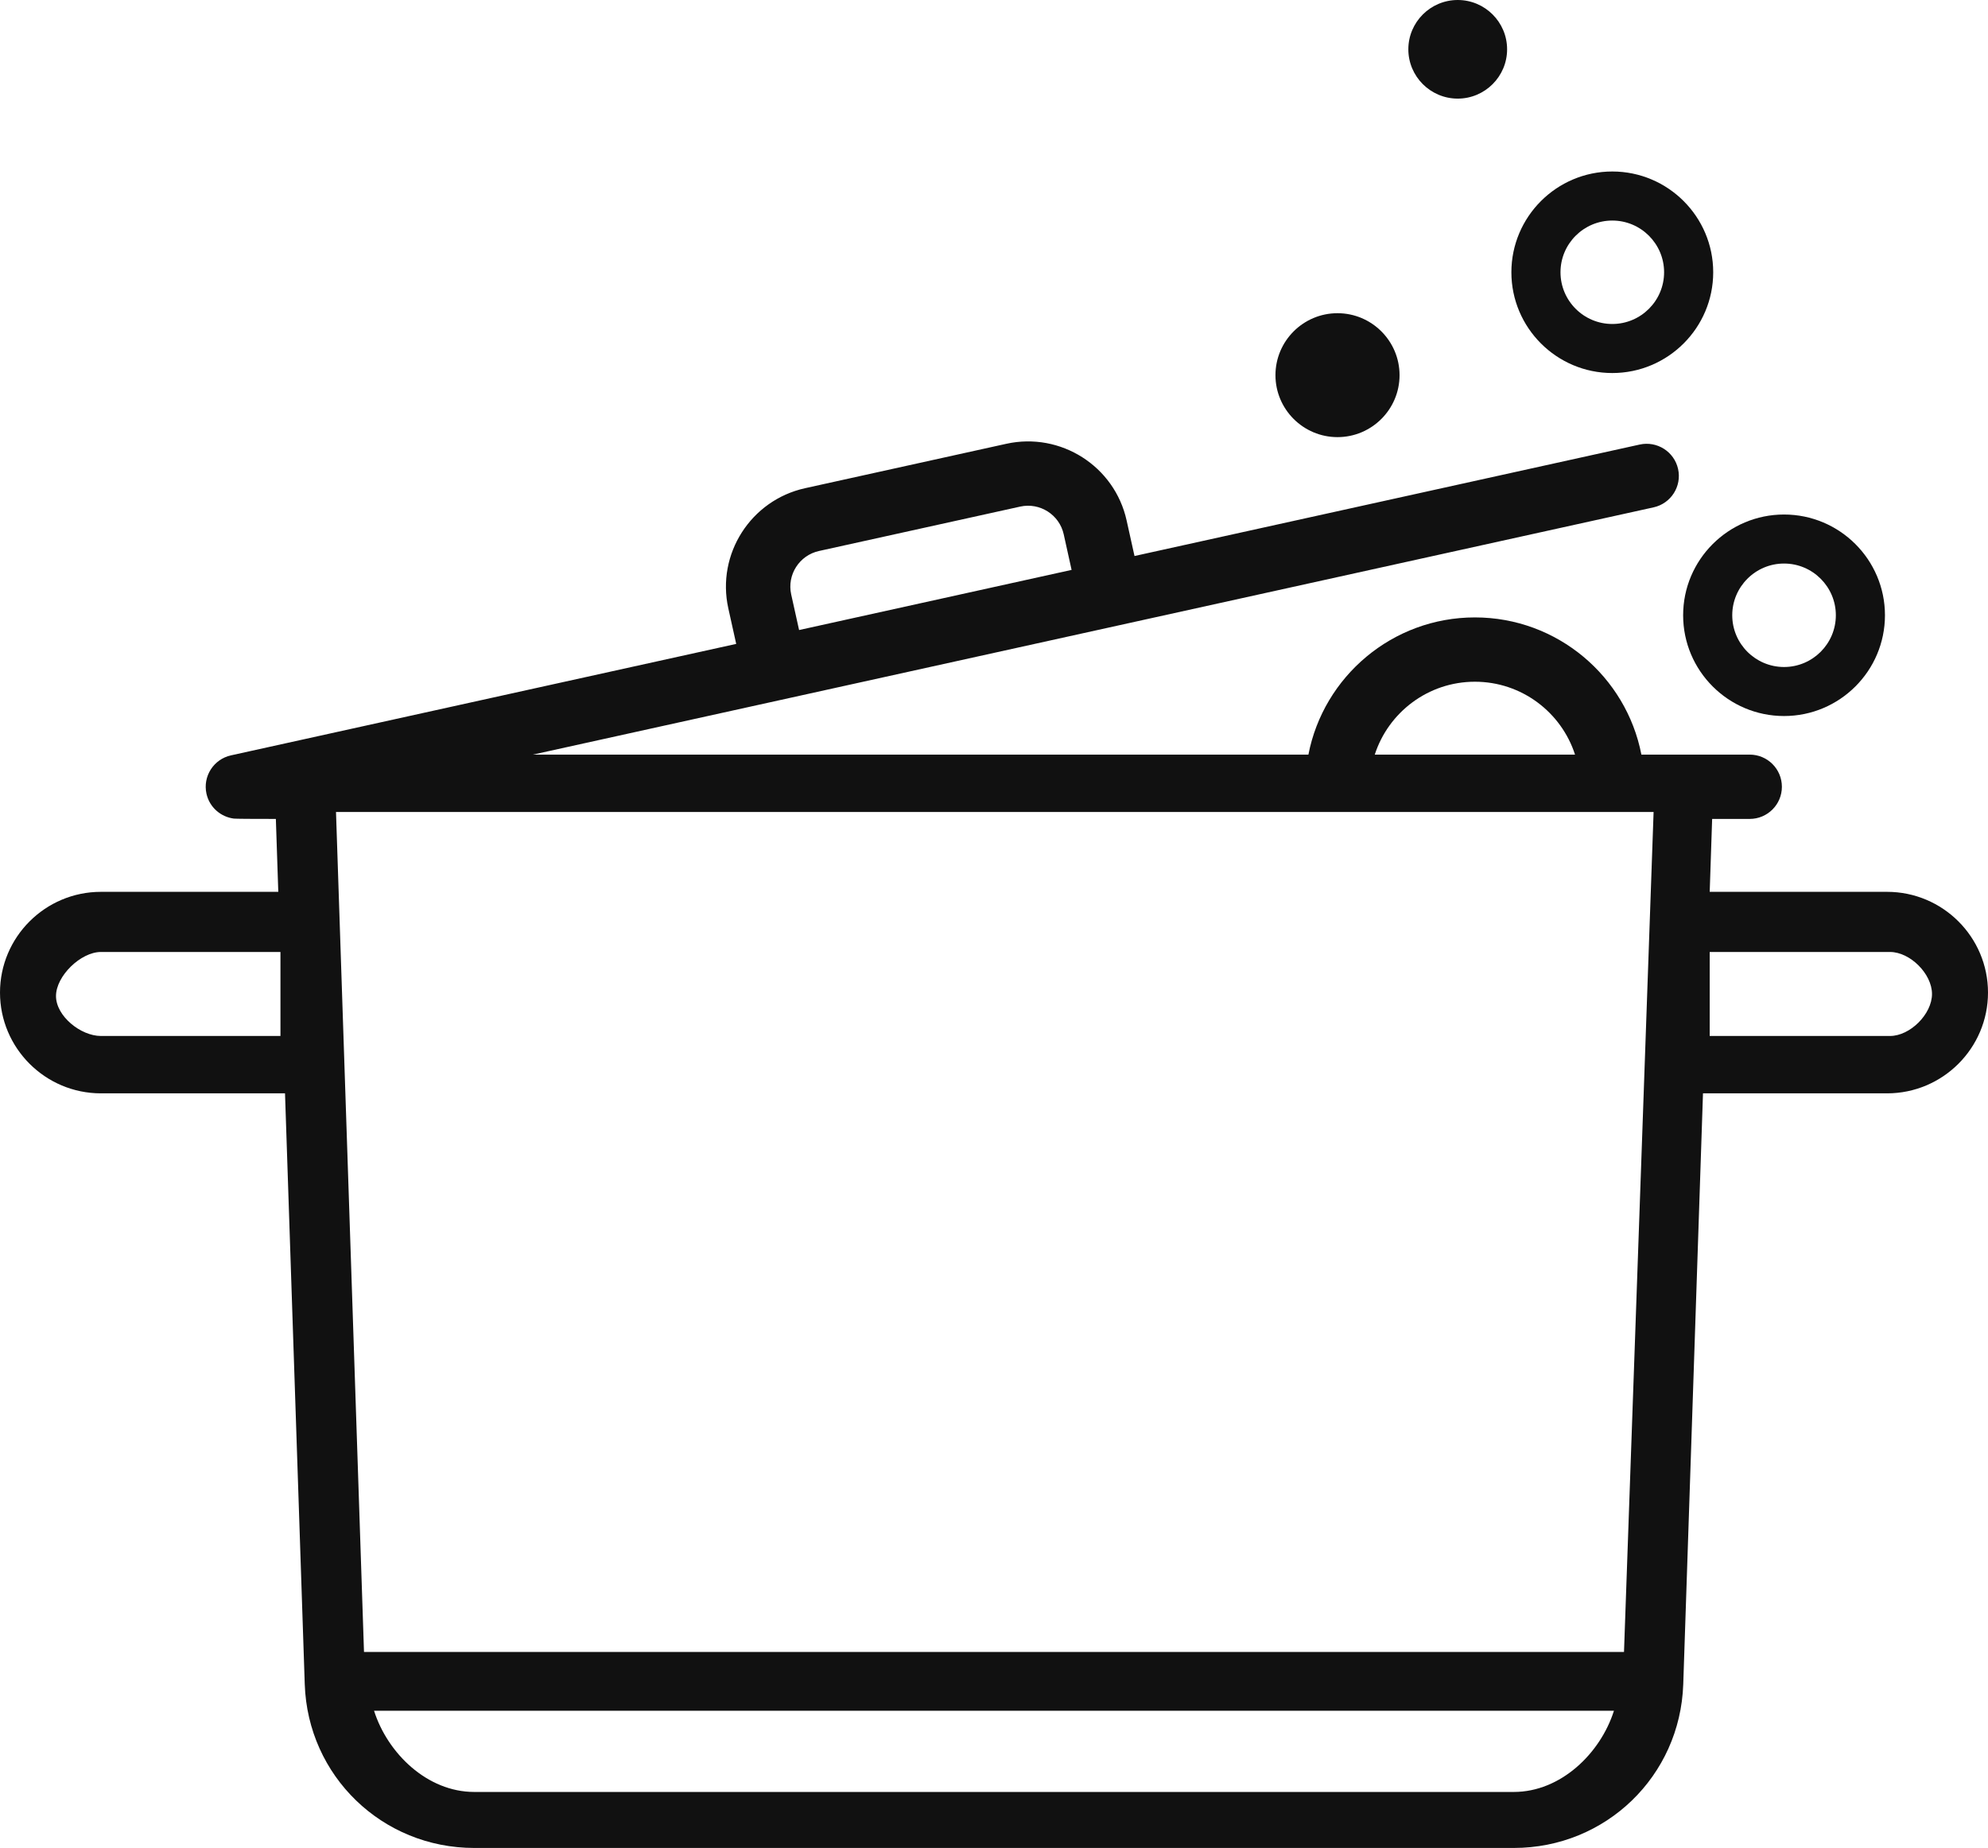 <?xml version="1.0" encoding="UTF-8"?>
<svg width="71px" height="66px" viewBox="0 0 71 66" version="1.1" xmlns="http://www.w3.org/2000/svg" xmlns:xlink="http://www.w3.org/1999/xlink">
    <!-- Generator: Sketch 45.2 (43514) - http://www.bohemiancoding.com/sketch -->
    <title>icon_pot</title>
    <desc>Created with Sketch.</desc>
    <defs></defs>
    <g id="Монастырская-детская" stroke="none" stroke-width="1" fill="none" fill-rule="evenodd">
        <g id="icon_pot" fill-rule="nonzero" fill="#111111">
            <path d="M67.396,31.852 L61.061,31.852 L61.148,29.248 L62.489,29.248 C63.124,29.248 63.639,28.734 63.639,28.1 C63.639,27.465 63.124,26.951 62.489,26.951 L58.621,26.951 C58.082,24.164 55.622,22.051 52.675,22.051 C49.728,22.051 47.268,24.164 46.729,26.951 L19.033,26.951 L59.057,18.12 C59.677,17.983 60.069,17.37 59.932,16.751 C59.795,16.132 59.181,15.741 58.561,15.877 L40.518,19.858 L40.236,18.587 C39.808,16.65 37.881,15.422 35.94,15.85 L28.753,17.436 C26.813,17.864 25.583,19.789 26.011,21.726 L26.293,22.997 L8.249,26.978 C7.629,27.115 7.237,27.728 7.374,28.348 C7.482,28.834 7.885,29.177 8.353,29.236 C8.456,29.244 8.956,29.248 9.852,29.248 L9.939,31.852 L3.604,31.852 C1.617,31.852 0,33.466 0,35.45 C0,37.434 1.617,39.049 3.604,39.049 L10.179,39.049 L10.884,60.153 C10.993,63.432 13.652,66 16.937,66 L54.063,66 C57.348,66 60.007,63.432 60.116,60.153 L60.821,39.049 L67.396,39.049 C69.383,39.049 71,37.434 71,35.45 C71,33.466 69.383,31.852 67.396,31.852 Z M29.249,19.679 L36.436,18.093 C37.138,17.938 37.835,18.382 37.99,19.083 L38.271,20.354 L28.539,22.502 L28.257,21.231 C28.102,20.53 28.547,19.834 29.249,19.679 Z M3.604,37 C2.885,37 2,36.292 2,35.574 C2,34.857 2.885,34 3.604,34 L10.016,34 L10.016,37 L3.604,37 Z M52.675,24.348 C54.346,24.348 55.764,25.443 56.251,26.951 L49.099,26.951 C49.586,25.443 51.004,24.348 52.675,24.348 Z M54.063,64 L16.937,64 C15.257,64 13.842,62.62 13.359,61.1 L57.641,61.1 C57.158,62.62 55.743,64 54.063,64 Z M58,59 L13,59 L12,29 L59.057,29 L58,59 Z M67.5,37 L61.061,37 L61.061,34 L67.5,34 C68.219,34 69,34.782 69,35.5 C69,36.218 68.219,37 67.5,37 Z" id="Shape"></path>
            <path d="M60.112,21.974 C60.112,23.959 61.729,25.573 63.716,25.573 C65.703,25.573 67.32,23.959 67.32,21.974 C67.32,19.99 65.703,18.376 63.716,18.376 C61.729,18.376 60.112,19.99 60.112,21.974 Z M63.716,20.127 C64.736,20.127 65.566,20.956 65.566,21.974 C65.566,22.993 64.736,23.822 63.716,23.822 C62.696,23.822 61.866,22.993 61.866,21.974 C61.866,20.956 62.696,20.127 63.716,20.127 Z" id="Shape"></path>
            <path d="M57.582,13.323 C59.569,13.323 61.186,11.708 61.186,9.724 C61.186,7.74 59.569,6.125 57.582,6.125 C55.595,6.125 53.978,7.74 53.978,9.724 C53.978,11.708 55.595,13.323 57.582,13.323 Z M57.582,7.877 C58.602,7.877 59.432,8.705 59.432,9.724 C59.432,10.743 58.602,11.571 57.582,11.571 C56.562,11.571 55.732,10.743 55.732,9.724 C55.732,8.705 56.562,7.877 57.582,7.877 Z" id="Shape"></path>
            <path d="M47.768,15.612 C48.99,15.612 49.984,14.619 49.984,13.399 C49.984,12.179 48.99,11.186 47.768,11.186 C46.546,11.186 45.552,12.179 45.552,13.399 C45.552,14.619 46.546,15.612 47.768,15.612 Z" id="Shape"></path>
            <path d="M52.062,3.522 C53.034,3.522 53.825,2.732 53.825,1.761 C53.825,0.79 53.034,0 52.062,0 C51.089,0 50.298,0.79 50.298,1.761 C50.298,2.732 51.089,3.522 52.062,3.522 Z" id="Shape"></path>
        </g>
    </g>
</svg>